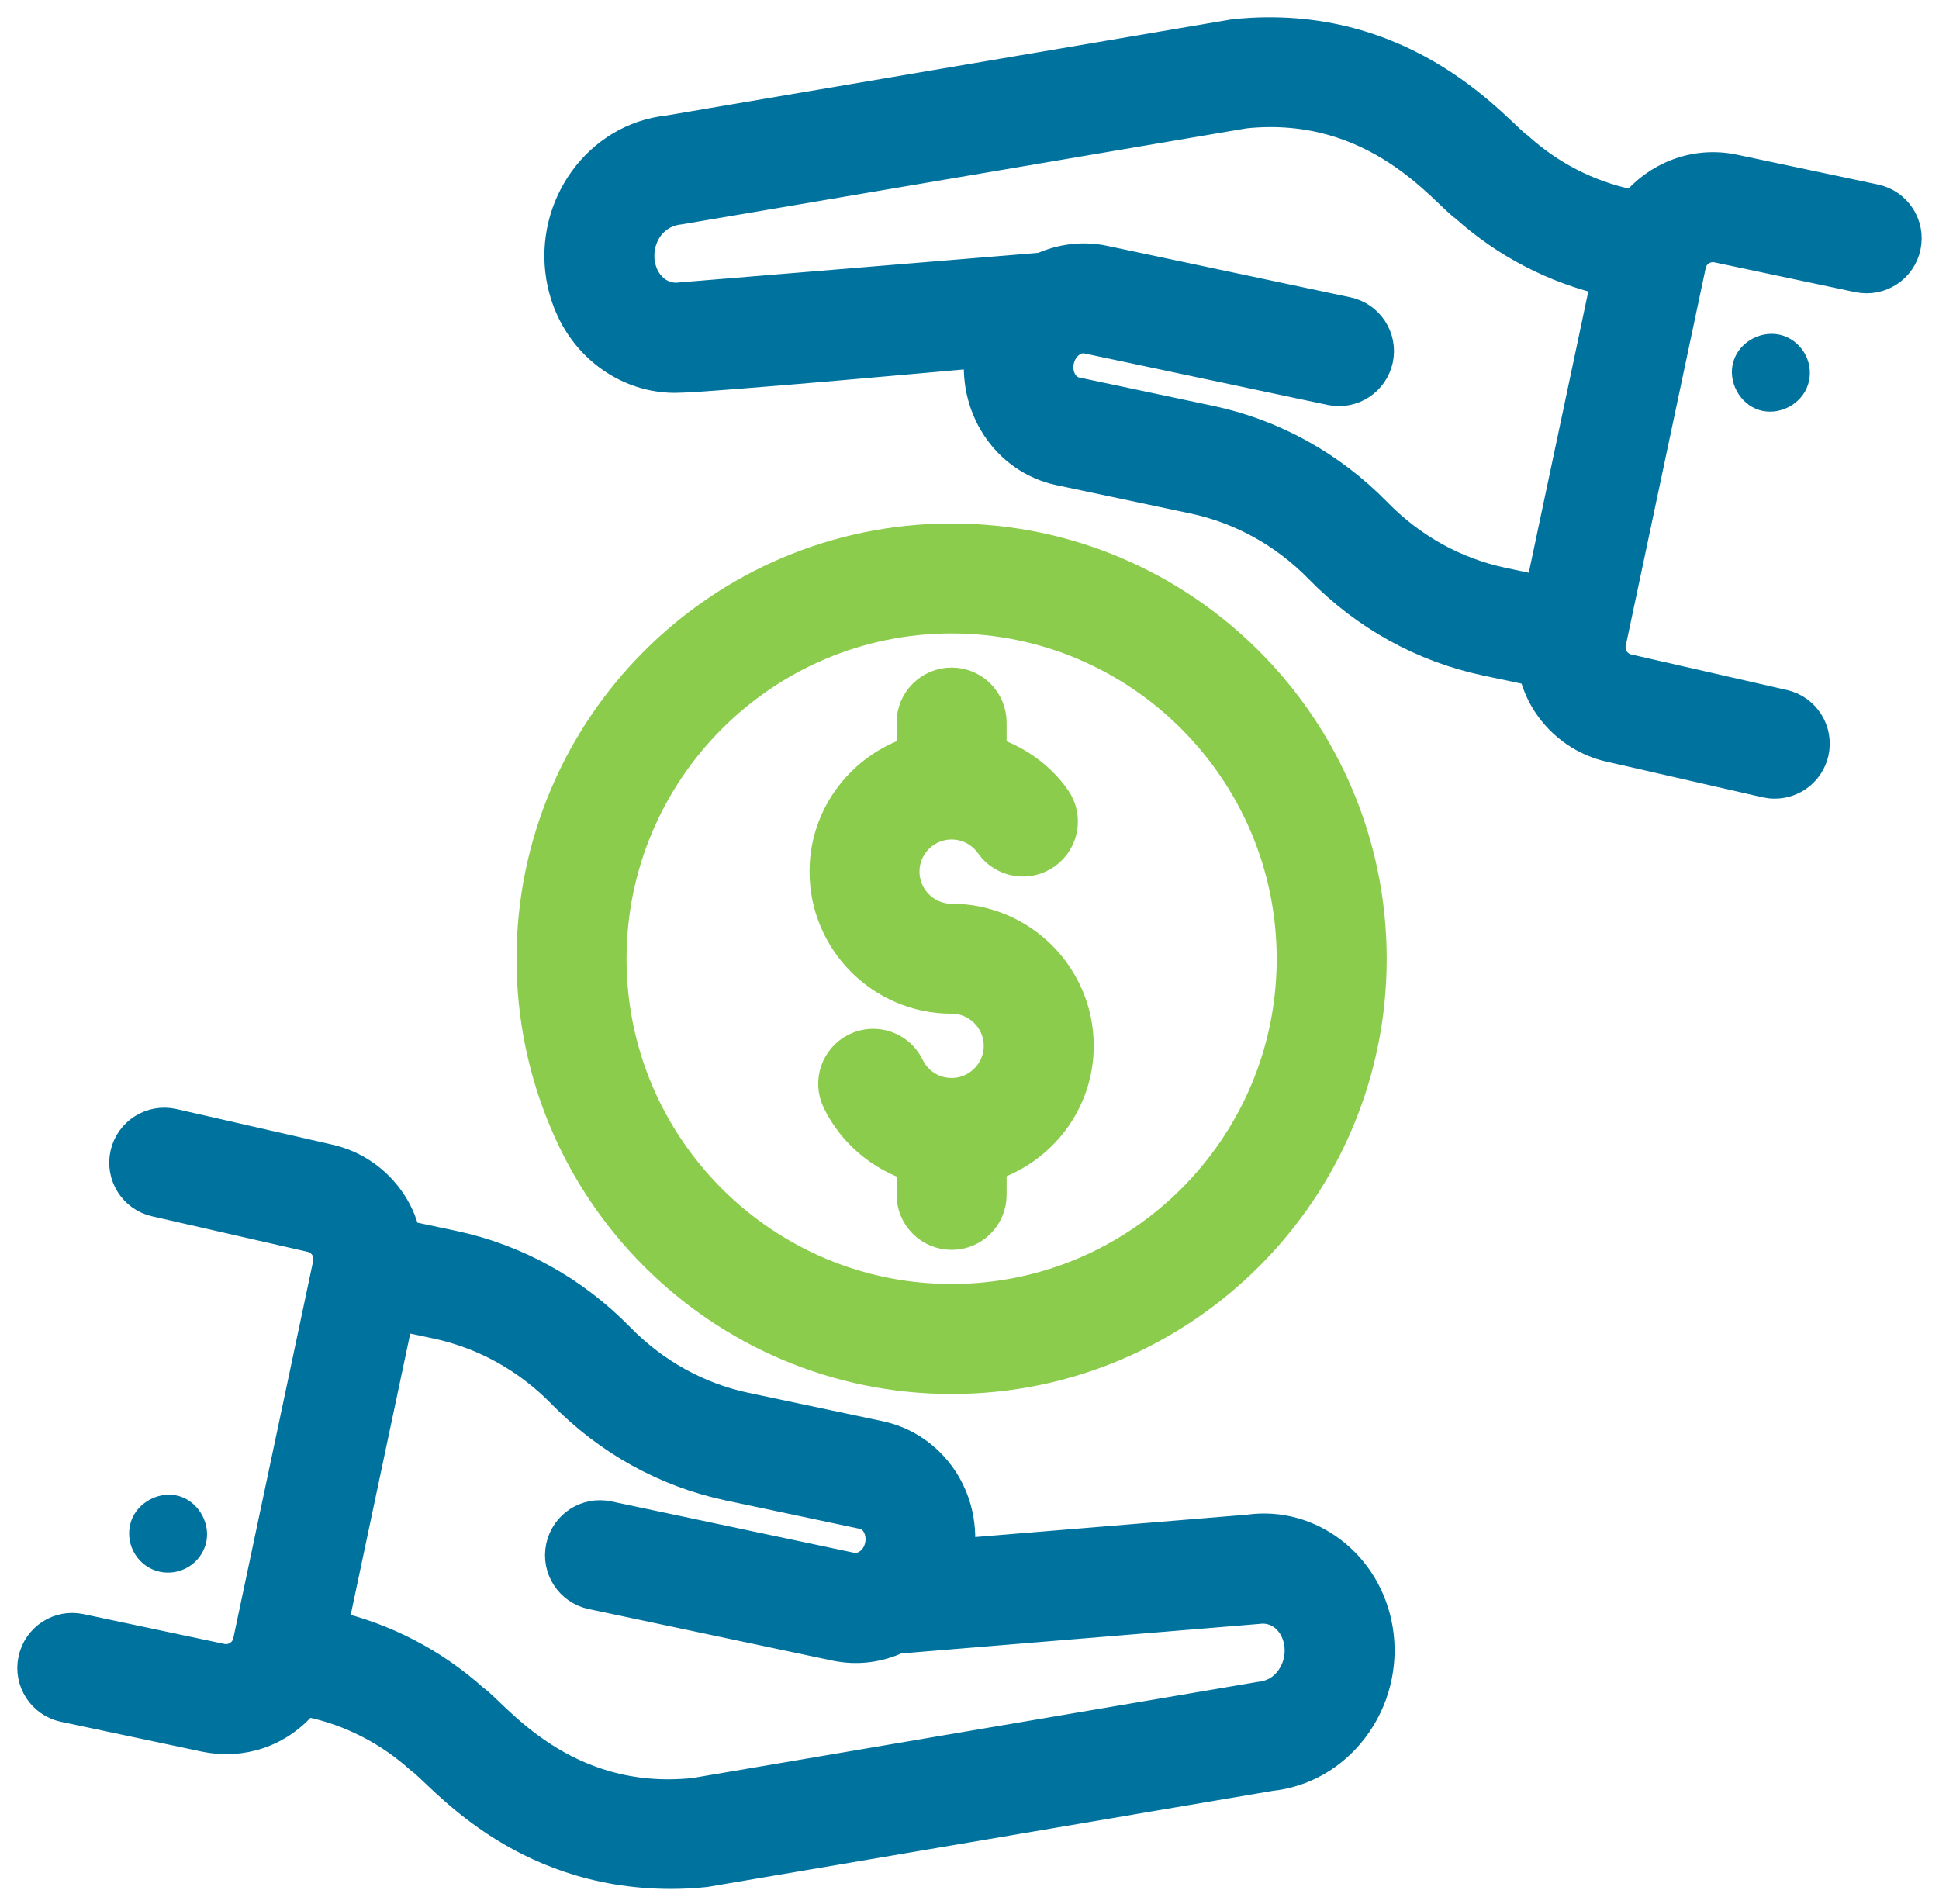 <?xml version="1.0" encoding="UTF-8"?> <svg xmlns="http://www.w3.org/2000/svg" width="56" height="55" viewBox="0 0 56 55" fill="none"><path d="M54.137 5.819L50.069 4.958C48.961 4.722 47.877 5.166 47.217 5.995L47.032 5.956C45.844 5.705 44.73 5.134 43.812 4.306C43.276 3.966 40.656 0.53 35.645 1.054L19.32 3.83C17.314 4.039 15.944 5.989 16.27 7.98C16.547 9.666 17.938 10.847 19.49 10.847C20.427 10.847 28.239 10.132 28.374 10.12C28.128 11.697 29.096 13.201 30.612 13.522L34.483 14.341C35.871 14.635 37.141 15.339 38.155 16.376C39.47 17.723 41.122 18.637 42.932 19.02L44.346 19.319C44.42 19.653 44.547 19.976 44.739 20.272C45.16 20.918 45.808 21.363 46.546 21.519L51.014 22.54C51.096 22.558 51.177 22.567 51.257 22.567C51.754 22.567 52.202 22.225 52.318 21.721C52.451 21.135 52.085 20.551 51.499 20.417L47.014 19.393C46.629 19.312 46.382 18.933 46.464 18.548L48.773 7.638C48.854 7.254 49.233 7.006 49.618 7.088L53.686 7.949C54.275 8.07 54.851 7.697 54.976 7.109C55.101 6.521 54.725 5.944 54.137 5.819ZM44.538 17.135L43.383 16.89C41.995 16.597 40.725 15.893 39.712 14.855C38.396 13.509 36.744 12.595 34.934 12.212L31.062 11.392C30.667 11.309 30.425 10.865 30.522 10.404C30.621 9.941 31.024 9.635 31.417 9.718L38.445 11.206C39.033 11.33 39.611 10.954 39.736 10.366C39.86 9.778 39.484 9.201 38.896 9.076L31.867 7.588C31.257 7.46 30.649 7.548 30.111 7.794L19.69 8.653C19.073 8.746 18.529 8.302 18.418 7.628C18.296 6.884 18.753 6.08 19.616 5.985L35.94 3.21C39.792 2.809 41.789 5.552 42.354 5.923C43.525 6.978 44.943 7.708 46.46 8.052L44.538 17.135Z" fill="#00729E" stroke="#00729E"></path><path d="M51.499 9.695C50.921 9.504 50.24 9.847 50.062 10.441C49.891 11.013 50.239 11.668 50.811 11.844C51.377 12.018 52.032 11.681 52.216 11.114C52.405 10.533 52.089 9.893 51.499 9.695Z" fill="#00729E"></path><path d="M5.931 50.101C6.944 50.315 8.044 49.993 8.783 49.064L8.968 49.103C10.156 49.354 11.269 49.925 12.188 50.753C12.757 51.135 14.974 54.056 19.379 54.056C19.703 54.056 20.029 54.039 20.355 54.005L36.679 51.23C37.609 51.133 38.443 50.658 39.028 49.891C39.636 49.095 39.892 48.07 39.73 47.079C39.428 45.234 37.789 43.997 36.065 44.245L27.626 44.939C27.885 43.291 26.862 41.85 25.388 41.537L21.517 40.718C20.129 40.425 18.859 39.721 17.845 38.683C16.53 37.337 14.878 36.422 13.068 36.039L11.654 35.74C11.58 35.406 11.453 35.083 11.261 34.788C10.84 34.141 10.192 33.697 9.454 33.54L4.986 32.52C4.399 32.388 3.817 32.753 3.682 33.339C3.549 33.925 3.915 34.508 4.501 34.642L8.986 35.666C9.371 35.748 9.618 36.127 9.536 36.511L7.227 47.421C7.146 47.806 6.762 48.05 6.382 47.971L2.314 47.11C1.725 46.983 1.148 47.361 1.024 47.95C0.899 48.537 1.275 49.115 1.863 49.24L5.931 50.101ZM11.462 37.924L12.617 38.169C14.005 38.463 15.275 39.167 16.288 40.204C17.604 41.551 19.256 42.465 21.066 42.848L24.938 43.667C25.346 43.753 25.57 44.215 25.477 44.656C25.37 45.163 24.929 45.413 24.583 45.341L17.555 43.854C16.963 43.728 16.389 44.105 16.264 44.694C16.14 45.282 16.516 45.859 17.104 45.984L24.133 47.471C24.753 47.601 25.35 47.522 25.905 47.264L36.31 46.406C36.93 46.315 37.472 46.759 37.582 47.431C37.648 47.833 37.545 48.248 37.299 48.57C37.081 48.855 36.781 49.031 36.385 49.074L20.06 51.85C16.202 52.253 14.22 49.513 13.646 49.136C12.474 48.08 11.055 47.351 9.54 47.008L11.462 37.924Z" fill="#00729E" stroke="#00729E"></path><path d="M5.181 43.213C4.622 43.046 3.972 43.38 3.786 43.938C3.591 44.524 3.912 45.173 4.508 45.367C5.078 45.551 5.724 45.252 5.927 44.65C5.929 44.645 5.93 44.641 5.932 44.636C5.933 44.63 5.935 44.624 5.937 44.618C6.11 44.035 5.749 43.384 5.181 43.213Z" fill="#00729E"></path><path d="M27.484 28.778C28.271 28.778 28.911 29.419 28.911 30.206C28.911 30.993 28.271 31.634 27.484 31.634C26.932 31.634 26.439 31.325 26.198 30.828C25.935 30.286 25.282 30.062 24.744 30.324C24.203 30.587 23.977 31.238 24.24 31.778C24.675 32.675 25.469 33.337 26.395 33.634V34.511C26.395 35.112 26.883 35.599 27.484 35.599C28.085 35.599 28.572 35.112 28.572 34.511V33.624C30.026 33.159 31.088 31.812 31.088 30.206C31.088 28.219 29.471 26.602 27.484 26.602C26.697 26.602 26.056 25.961 26.056 25.174C26.056 24.387 26.697 23.747 27.484 23.747C27.948 23.747 28.385 23.974 28.652 24.354C28.998 24.846 29.677 24.964 30.168 24.618C30.66 24.272 30.778 23.593 30.433 23.102C29.975 22.45 29.312 21.997 28.572 21.76V20.869C28.572 20.268 28.085 19.781 27.484 19.781C26.883 19.781 26.395 20.268 26.395 20.869V21.756C24.942 22.221 23.88 23.568 23.88 25.174C23.88 27.162 25.496 28.778 27.484 28.778Z" fill="#8CCC4C" stroke="#8CCC4C"></path><path d="M27.484 39.762C34.136 39.762 39.549 34.349 39.549 27.696C39.549 21.036 34.136 15.619 27.484 15.619C20.831 15.619 15.418 21.036 15.418 27.696C15.418 34.349 20.831 39.762 27.484 39.762ZM27.484 17.795C32.936 17.795 37.372 22.237 37.372 27.696C37.372 33.149 32.936 37.585 27.484 37.585C22.031 37.585 17.595 33.149 17.595 27.696C17.595 22.237 22.031 17.795 27.484 17.795Z" fill="#8CCC4C" stroke="#8CCC4C"></path></svg> 